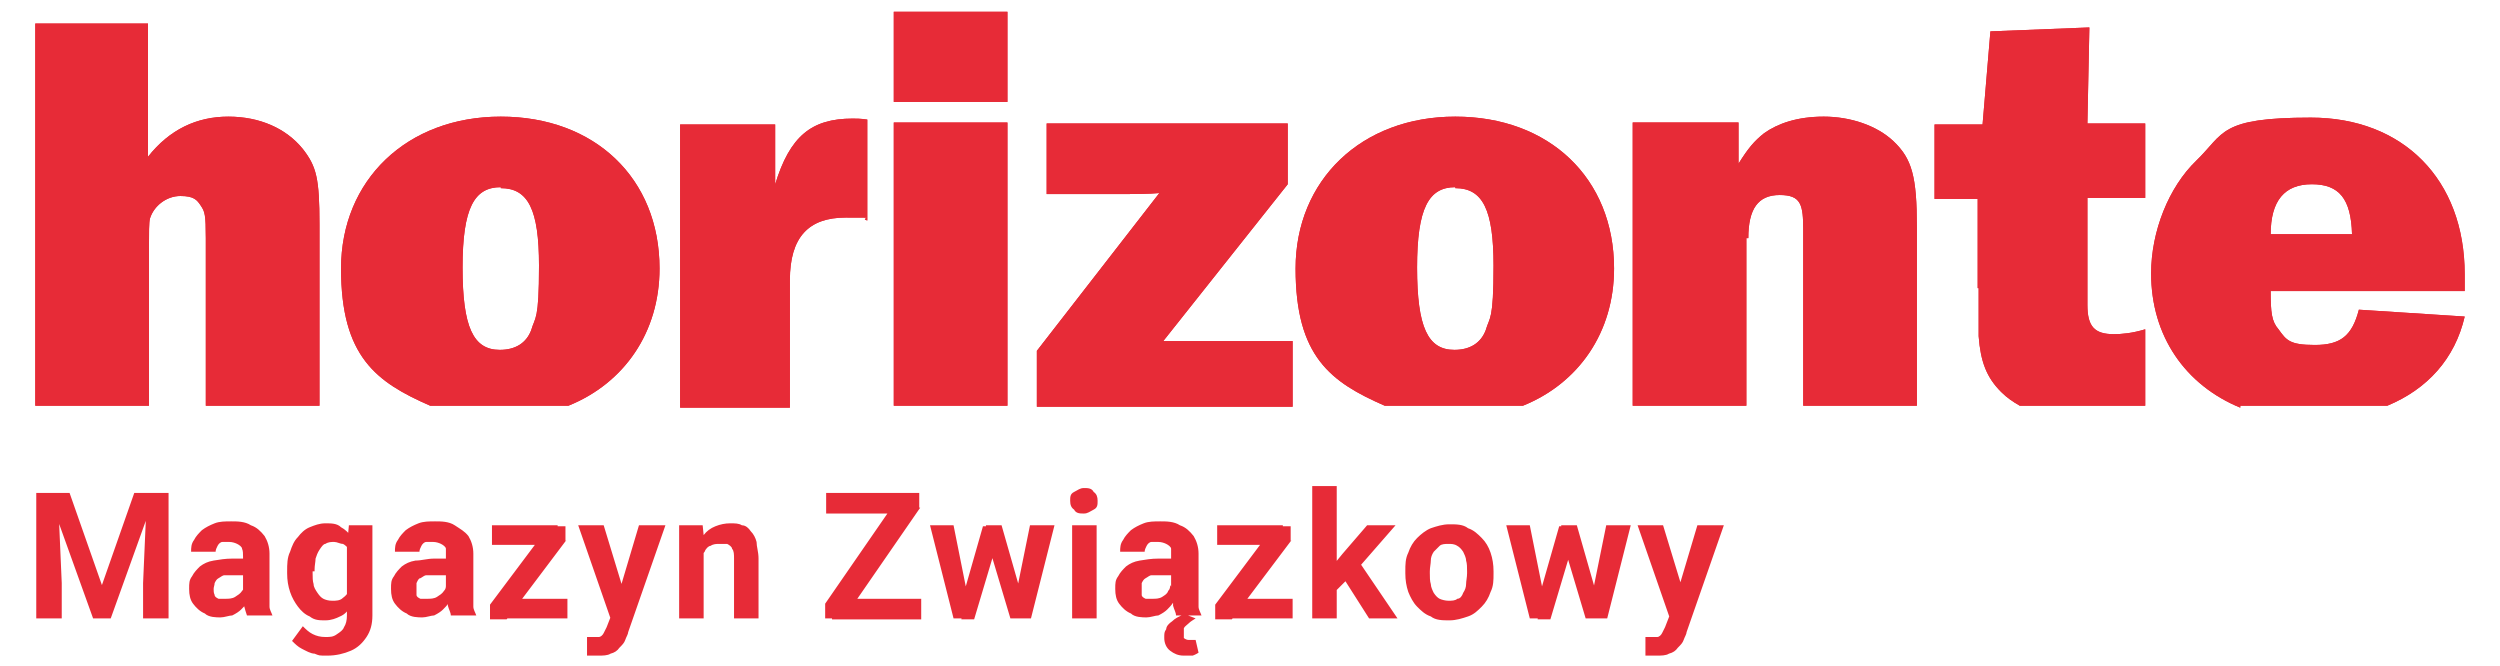 <?xml version="1.0" encoding="UTF-8"?>
<svg id="Ebene_1" data-name="Ebene 1" xmlns="http://www.w3.org/2000/svg" version="1.1" viewBox="0 0 255.1 68">
  <defs>
    <style>
      .cls-1 {
        fill-rule: evenodd;
      }

      .cls-1, .cls-2 {
        fill: #E72B37;
        stroke-width: 0px;
      }
    </style>
  </defs>
  <path class="cls-2" d="M4.9,50.3h2.2l3.3,9.4,3.3-9.4h2.2l-4.6,12.8h-1.8s-4.6-12.8-4.6-12.8ZM3.7,50.3h2.2l.4,9.2v3.6h-2.6v-12.8ZM15,50.3h2.2v12.8h-2.6v-3.6l.4-9.2ZM24.8,61v-4.2c0-.3,0-.6-.1-.8,0-.2-.3-.4-.5-.5s-.5-.2-.8-.2-.5,0-.7,0c-.2,0-.4.2-.5.4s-.2.4-.2.6h-2.5c0-.4,0-.8.3-1.2.2-.4.5-.7.8-1,.4-.3.8-.5,1.3-.7s1.1-.2,1.7-.2,1.4,0,2,.4c.6.2,1,.6,1.4,1.1.3.5.5,1.1.5,1.8v5.4c0,.3.2.6.3.9h0c0,0-2.6,0-2.6,0-.1-.3-.2-.6-.3-1v-1.2.2ZM25.2,57.3v1.4h-1.4c-.3,0-.6,0-.9,0-.2,0-.4.2-.6.3s-.3.3-.4.5c0,.2-.1.4-.1.6s0,.4.1.6c0,.2.2.3.4.4.2,0,.4,0,.7,0s.7,0,1-.2.5-.3.7-.6c.2-.2.2-.4.2-.6l.7,1.1c0,.2-.2.5-.4.7-.2.3-.4.5-.6.7s-.5.4-.9.6c-.3,0-.8.2-1.2.2s-1.2,0-1.6-.4c-.5-.2-.9-.6-1.2-1-.3-.4-.4-.9-.4-1.5s0-.9.3-1.3c.2-.4.5-.7.8-1,.4-.3.8-.5,1.4-.6s1.2-.2,1.9-.2h1.5ZM35.7,53.6h2.3v9.2c0,.9-.2,1.6-.6,2.2-.4.6-.9,1.1-1.6,1.4-.7.3-1.5.5-2.4.5s-.8,0-1.3-.2c-.4,0-.9-.3-1.3-.5s-.7-.5-1-.8l1.1-1.5c.3.3.6.6,1,.8s.8.3,1.3.3.8,0,1.2-.3c.3-.2.6-.4.7-.7.2-.3.3-.7.3-1.2v-7l.2-2.2h0ZM29.3,58.5v-.2c0-.7,0-1.4.3-2,.2-.6.4-1.1.8-1.5.3-.4.7-.8,1.2-1s1-.4,1.6-.4,1.2,0,1.6.4c.4.2.8.6,1.1,1s.5.9.6,1.5c.2.6.3,1.2.4,1.9v.4c0,.7-.2,1.3-.4,1.8-.2.6-.4,1.1-.7,1.5s-.6.8-1.1,1c-.4.2-.9.4-1.5.4s-1.1,0-1.6-.4c-.5-.2-.9-.6-1.2-1-.3-.4-.6-.9-.8-1.5-.2-.6-.3-1.2-.3-1.9ZM31.9,58.3v.2c0,.4,0,.8.1,1.1,0,.3.2.6.4.9.2.3.4.5.6.6s.5.2.9.2.8,0,1.1-.3c.3-.2.5-.5.7-.8,0-.3.2-.7.3-1.2v-1.2c0-.4,0-.7,0-1,0-.3-.2-.6-.4-.8-.2-.2-.4-.4-.6-.5-.3,0-.6-.2-.9-.2s-.6,0-.9.2c-.2,0-.4.3-.6.6s-.3.6-.4.9c0,.3-.1.7-.1,1.1v.2ZM45.5,61v-4.2c0-.3,0-.6,0-.8,0-.2-.3-.4-.5-.5s-.5-.2-.8-.2-.5,0-.7,0c-.2,0-.4.2-.5.4s-.2.4-.2.6h-2.5c0-.4,0-.8.3-1.2.2-.4.5-.7.8-1,.4-.3.8-.5,1.3-.7s1.1-.2,1.7-.2,1.4,0,2,.4,1,.6,1.4,1.1c.3.5.5,1.1.5,1.8v5.4c0,.3.2.6.3.9h0c0,0-2.6,0-2.6,0,0-.3-.2-.6-.3-1v-1.2.2ZM45.8,57.3v1.4h-1.4c-.3,0-.6,0-.9,0-.2,0-.4.2-.6.3-.2,0-.3.3-.4.5,0,.2,0,.4,0,.6s0,.4,0,.6c0,.2.2.3.4.4.2,0,.4,0,.7,0s.7,0,1-.2.5-.3.7-.6c.2-.2.2-.4.2-.6l.7,1.1c0,.2-.2.5-.4.7-.2.3-.4.5-.6.7-.2.2-.5.4-.9.6-.3,0-.8.2-1.2.2s-1.2,0-1.6-.4c-.5-.2-.9-.6-1.2-1s-.4-.9-.4-1.5,0-.9.3-1.3c.2-.4.5-.7.8-1,.4-.3.8-.5,1.4-.6.6,0,1.2-.2,1.9-.2h1.5ZM57.9,61.1v2h-7.2v-2h7.2ZM57.8,55.1l-6.1,8.1h-1.7v-1.5l6-8h1.7v1.5h0ZM56.9,53.6v2h-6.7v-2h6.7ZM62.7,62l2.5-8.4h2.7l-3.8,10.9c0,.2-.2.5-.3.8s-.3.5-.6.8c-.2.3-.5.5-.9.6-.3.2-.8.2-1.3.2h-.6c-.2,0-.3,0-.5,0v-1.9h.4c.3,0,.6,0,.8,0,.2,0,.4-.2.5-.4s.2-.4.3-.6l.7-1.8h0ZM61.6,53.6l2.1,6.9.4,2.7-1.7.2-3.4-9.8h2.7,0ZM71.8,55.6v7.5h-2.5v-9.5h2.4l.2,2h0ZM71.4,58h-.7c0-.7,0-1.3.3-1.9.2-.6.4-1.1.8-1.5.3-.4.7-.7,1.2-.9s1-.3,1.5-.3.9,0,1.2.2c.4,0,.7.3.9.6.3.3.5.7.6,1.1,0,.5.2,1,.2,1.7v6.1h-2.5v-6.1c0-.4,0-.8-.2-1,0-.2-.3-.4-.5-.5-.2,0-.5,0-.8,0s-.6,0-.9.2c-.2,0-.5.3-.6.6-.2.2-.3.5-.4.8,0,.3,0,.7,0,1ZM94,61.1v2.1h-9.1v-2.1h9.1ZM93.9,51.8l-7.8,11.3h-1.9v-1.5l7.8-11.3h1.8v1.5h0ZM93,50.3v2.1h-8.7v-2.1h8.7ZM98.3,60.7l2-7h1.6l-.5,2.8-2,6.7h-1.3l.3-2.5h0ZM97.3,53.6l1.4,7v2.5c0,0-1.4,0-1.4,0l-2.4-9.5h2.4ZM103.7,60.5l1.4-6.9h2.5l-2.4,9.5h-1.6v-2.6h0ZM102.2,53.6l2,7,.3,2.5h-1.4l-2-6.7-.5-2.8h1.6ZM111.9,53.6v9.5h-2.5v-9.5h2.5ZM109.2,51.1c0-.4,0-.7.4-.9s.6-.4,1-.4.8,0,1,.4c.3.2.4.5.4.9s0,.7-.4.9-.6.4-1,.4-.8,0-1-.4c-.3-.2-.4-.5-.4-.9ZM119.5,61v-4.2c0-.3,0-.6,0-.8,0-.2-.3-.4-.5-.5s-.5-.2-.8-.2-.5,0-.7,0c-.2,0-.4.2-.5.4s-.2.4-.2.6h-2.5c0-.4,0-.8.3-1.2.2-.4.5-.7.8-1,.4-.3.8-.5,1.3-.7s1.1-.2,1.7-.2,1.4,0,2,.4c.6.2,1,.6,1.4,1.1.3.5.5,1.1.5,1.8v5.4c0,.3.2.6.3.9h0c0,0-2.6,0-2.6,0,0-.3-.2-.6-.3-1v-1.2.2ZM119.8,57.3v1.4h-1.4c-.3,0-.6,0-.9,0-.2,0-.4.2-.6.3s-.3.3-.4.5c0,.2,0,.4,0,.6s0,.4,0,.6c0,.2.2.3.4.4.2,0,.4,0,.7,0s.7,0,1-.2.5-.3.6-.6c.2-.2.2-.4.2-.6l.7,1.1c0,.2-.2.5-.4.7-.2.3-.4.5-.6.7s-.5.4-.9.6c-.3,0-.8.2-1.2.2s-1.2,0-1.6-.4c-.5-.2-.9-.6-1.2-1-.3-.4-.4-.9-.4-1.5s0-.9.3-1.3c.2-.4.5-.7.8-1,.4-.3.8-.5,1.4-.6s1.2-.2,1.9-.2h1.6ZM120.7,62.6l1.3.5c-.3.2-.5.3-.7.5s-.4.3-.5.5c0,.2,0,.4,0,.6s0,.3,0,.4c0,0,.2.2.5.2h.4c0,0,.2,0,.3,0l.3,1.3c0,0-.3.2-.6.3-.2,0-.5,0-.9,0-.6,0-1-.2-1.4-.5s-.6-.8-.6-1.3,0-.6.2-.9c0-.3.3-.6.6-.8.3-.3.7-.5,1.2-.7h-.1ZM131.9,61.1v2h-7.2v-2h7.2ZM131.8,55.1l-6.1,8.1h-1.7v-1.5l6-8h1.7v1.5h0ZM130.9,53.6v2h-6.7v-2h6.7ZM136.4,49.6v13.5h-2.5v-13.5h2.5ZM142.4,53.6l-4.1,4.7-2.2,2.2-.9-1.8,1.8-2.2,2.5-2.9h3-.1ZM139.7,63.1l-2.8-4.4,1.7-1.5,4,5.9h-2.9ZM143.4,58.5v-.2c0-.7,0-1.3.3-1.9.2-.6.5-1.1.9-1.5s.9-.8,1.4-1c.6-.2,1.2-.4,1.9-.4s1.4,0,1.9.4c.6.2,1,.6,1.4,1s.7.9.9,1.5.3,1.2.3,1.9v.2c0,.7,0,1.3-.3,1.9-.2.6-.5,1.1-.9,1.5s-.8.8-1.4,1c-.6.2-1.2.4-1.9.4s-1.4,0-1.9-.4c-.6-.2-1-.6-1.4-1s-.7-1-.9-1.5c-.2-.6-.3-1.2-.3-1.9ZM145.9,58.3v.2c0,.4,0,.8.1,1.1,0,.3.2.7.3.9.2.3.4.5.6.6s.6.2.9.2.7,0,.9-.2c.3,0,.5-.3.6-.6.2-.3.3-.6.3-.9s.1-.7.1-1.1v-.2c0-.4,0-.8-.1-1.1,0-.3-.2-.7-.3-.9-.2-.3-.4-.5-.6-.6-.3-.2-.6-.2-.9-.2s-.7,0-.9.2-.4.4-.6.6c-.2.3-.3.6-.3.9s-.1.7-.1,1.1ZM157.1,60.7l2-7h1.6l-.5,2.8-2,6.7h-1.3l.3-2.5h-.1ZM156.1,53.6l1.4,7v2.5c.1,0-1.4,0-1.4,0l-2.4-9.5h2.4ZM162.5,60.5l1.4-6.9h2.5l-2.4,9.5h-1.6v-2.6h.1ZM160.9,53.6l2,7,.3,2.5h-1.4l-2-6.7-.5-2.8h1.6,0ZM170.7,62l2.5-8.4h2.7l-3.8,10.9c0,.2-.2.5-.3.8s-.3.5-.6.8c-.2.3-.5.5-.9.6-.3.2-.8.2-1.3.2h-.6c-.2,0-.3,0-.5,0v-1.9h.4c.3,0,.6,0,.8,0,.2,0,.4-.2.5-.4s.2-.4.3-.6l.7-1.8h.1ZM169.7,53.6l2.1,6.9.4,2.7-1.7.2-3.4-9.8h2.7-.1Z"/>
  <g>
    <path class="cls-2" d="M102.8,1.2h-11.6v9.2h11.6V1.2Z"/>
    <path class="cls-1" d="M178.4,24.3c0-3,1-4.4,3.2-4.4s2.4,1,2.4,3.6v17.9h11.6v-18.2c0-5.2-.5-7-2.4-8.8-1.7-1.6-4.4-2.5-7.1-2.5s-4.7.7-6.1,1.7c-1,.8-1.6,1.5-2.6,3.1v-4.2h-10.8v28.9h11.6v-17.1h.2Z"/>
    <path class="cls-1" d="M141.3,41.4h14.1c5.7-2.3,9.3-7.5,9.3-14,0-9.2-6.6-15.5-16.2-15.5s-16.3,6.5-16.3,15.5,3.6,11.6,9.1,14h0ZM148.5,19.2c2.8,0,3.9,2.2,3.9,7.9s-.4,5.2-.8,6.6c-.5,1.3-1.6,2-3.2,2-2.7,0-3.8-2.3-3.8-8.4s1.2-8.2,3.9-8.2h0Z"/>
    <path class="cls-1" d="M228.7,41.4h14.9c4.1-1.7,6.9-4.8,7.9-9.1l-10.8-.7c-.7,2.7-1.9,3.6-4.5,3.6s-2.9-.5-3.7-1.6c-.7-.8-.8-1.7-.8-3.9h19.8v-1.7c0-9.7-6.3-16-15.7-16s-8.8,1.6-11.7,4.4c-2.8,2.7-4.6,7.2-4.6,11.5,0,6.4,3.5,11.4,9.1,13.7h0v-.2ZM235.9,18.8c2.8,0,4,1.5,4.1,5.1h-8.3c0-3.4,1.4-5.1,4.2-5.1h0Z"/>
    <path class="cls-1" d="M201.9,29.4v4.9c.2,2.6.8,4.2,2.3,5.7.6.6,1.2,1,1.9,1.4h12.8v-7.8c-1.3.4-2.4.5-3.2.5-2,0-2.7-.8-2.7-3v-10.9h5.9v-7.6h-5.9l.2-9.8-10.1.4-.8,9.5h-4.9v7.6h4.4v9.3h0v-.2Z"/>
    <path class="cls-1" d="M131.9,34.8h-13.2l12.7-16v-6.2h-24.6v7.2h8.4c.3,0,2.1,0,3.1-.1l-12.5,16.1v5.7h26.1v-6.6h0Z"/>
    <path class="cls-1" d="M43.9,41.4h14.1c5.7-2.3,9.3-7.5,9.3-14,0-9.2-6.6-15.5-16.2-15.5s-16.3,6.5-16.3,15.5,3.6,11.6,9.1,14ZM51.1,19.2c2.8,0,3.9,2.2,3.9,7.9s-.4,5.2-.8,6.6c-.5,1.3-1.6,2-3.2,2-2.7,0-3.8-2.3-3.8-8.4s1.2-8.2,3.9-8.2h0Z"/>
    <path class="cls-1" d="M15.2,25.4c0-1.7,0-2.7.1-3.1.4-1.3,1.7-2.3,3.1-2.3s1.7.4,2.1,1,.5.9.5,3.3v17.1h11.6v-18.5c0-4.7-.3-5.9-1.7-7.7-1.7-2.1-4.4-3.3-7.6-3.3s-6,1.3-8.2,4.1V2.4H3.6v39h11.6v-16Z"/>
    <path class="cls-2" d="M102.8,12.5h-11.6v28.9h11.6V12.5Z"/>
    <path class="cls-1" d="M80.6,28.6c0-4.4,1.9-6.4,5.7-6.4s1.2,0,2.2.3v-10.3c-.7-.1-1.1-.1-1.5-.1-4.2,0-6.4,1.8-7.9,6.7v-6.1h-9.7v28.9h11.2v-12.8h0v-.2Z"/>
  </g>
  <g>
    <path class="cls-2" d="M102.8,1.2h-11.6v9.2h11.6V1.2Z"/>
    <path class="cls-1" d="M178.4,24.3c0-3,1-4.4,3.2-4.4s2.4,1,2.4,3.6v17.9h11.6v-18.2c0-5.2-.5-7-2.4-8.8-1.7-1.6-4.4-2.5-7.1-2.5s-4.7.7-6.1,1.7c-1,.8-1.6,1.5-2.6,3.1v-4.2h-10.8v28.9h11.6v-17.1h.2Z"/>
    <path class="cls-1" d="M141.3,41.4h14.1c5.7-2.3,9.3-7.5,9.3-14,0-9.2-6.6-15.5-16.2-15.5s-16.3,6.5-16.3,15.5,3.6,11.6,9.1,14h0ZM148.5,19.2c2.8,0,3.9,2.2,3.9,7.9s-.4,5.2-.8,6.6c-.5,1.3-1.6,2-3.2,2-2.7,0-3.8-2.3-3.8-8.4s1.2-8.2,3.9-8.2h0Z"/>
    <path class="cls-1" d="M228.7,41.4h14.9c4.1-1.7,6.9-4.8,7.9-9.1l-10.8-.7c-.7,2.7-1.9,3.6-4.5,3.6s-2.9-.5-3.7-1.6c-.7-.8-.8-1.7-.8-3.9h19.8v-1.7c0-9.7-6.3-16-15.7-16s-8.8,1.6-11.7,4.4c-2.8,2.7-4.6,7.2-4.6,11.5,0,6.4,3.5,11.4,9.1,13.7h0v-.2ZM235.9,18.8c2.8,0,4,1.5,4.1,5.1h-8.3c0-3.4,1.4-5.1,4.2-5.1h0Z"/>
    <path class="cls-1" d="M201.9,29.4v4.9c.2,2.6.8,4.2,2.3,5.7.6.6,1.2,1,1.9,1.4h12.8v-7.8c-1.3.4-2.4.5-3.2.5-2,0-2.7-.8-2.7-3v-10.9h5.9v-7.6h-5.9l.2-9.8-10.1.4-.8,9.5h-4.9v7.6h4.4v9.3h0v-.2Z"/>
    <path class="cls-1" d="M131.9,34.8h-13.2l12.7-16v-6.2h-24.6v7.2h8.4c.3,0,2.1,0,3.1-.1l-12.5,16.1v5.7h26.1v-6.6h0Z"/>
    <path class="cls-1" d="M43.9,41.4h14.1c5.7-2.3,9.3-7.5,9.3-14,0-9.2-6.6-15.5-16.2-15.5s-16.3,6.5-16.3,15.5,3.6,11.6,9.1,14ZM51.1,19.2c2.8,0,3.9,2.2,3.9,7.9s-.4,5.2-.8,6.6c-.5,1.3-1.6,2-3.2,2-2.7,0-3.8-2.3-3.8-8.4s1.2-8.2,3.9-8.2h0Z"/>
    <path class="cls-1" d="M15.2,25.4c0-1.7,0-2.7.1-3.1.4-1.3,1.7-2.3,3.1-2.3s1.7.4,2.1,1,.5.9.5,3.3v17.1h11.6v-18.5c0-4.7-.3-5.9-1.7-7.7-1.7-2.1-4.4-3.3-7.6-3.3s-6,1.3-8.2,4.1V2.4H3.6v39h11.6v-16Z"/>
    <path class="cls-2" d="M102.8,12.5h-11.6v28.9h11.6V12.5Z"/>
    <path class="cls-1" d="M80.6,28.6c0-4.4,1.9-6.4,5.7-6.4s1.2,0,2.2.3v-10.3c-.7-.1-1.1-.1-1.5-.1-4.2,0-6.4,1.8-7.9,6.7v-6.1h-9.7v28.9h11.2v-12.8h0v-.2Z"/>
  </g>
</svg>
